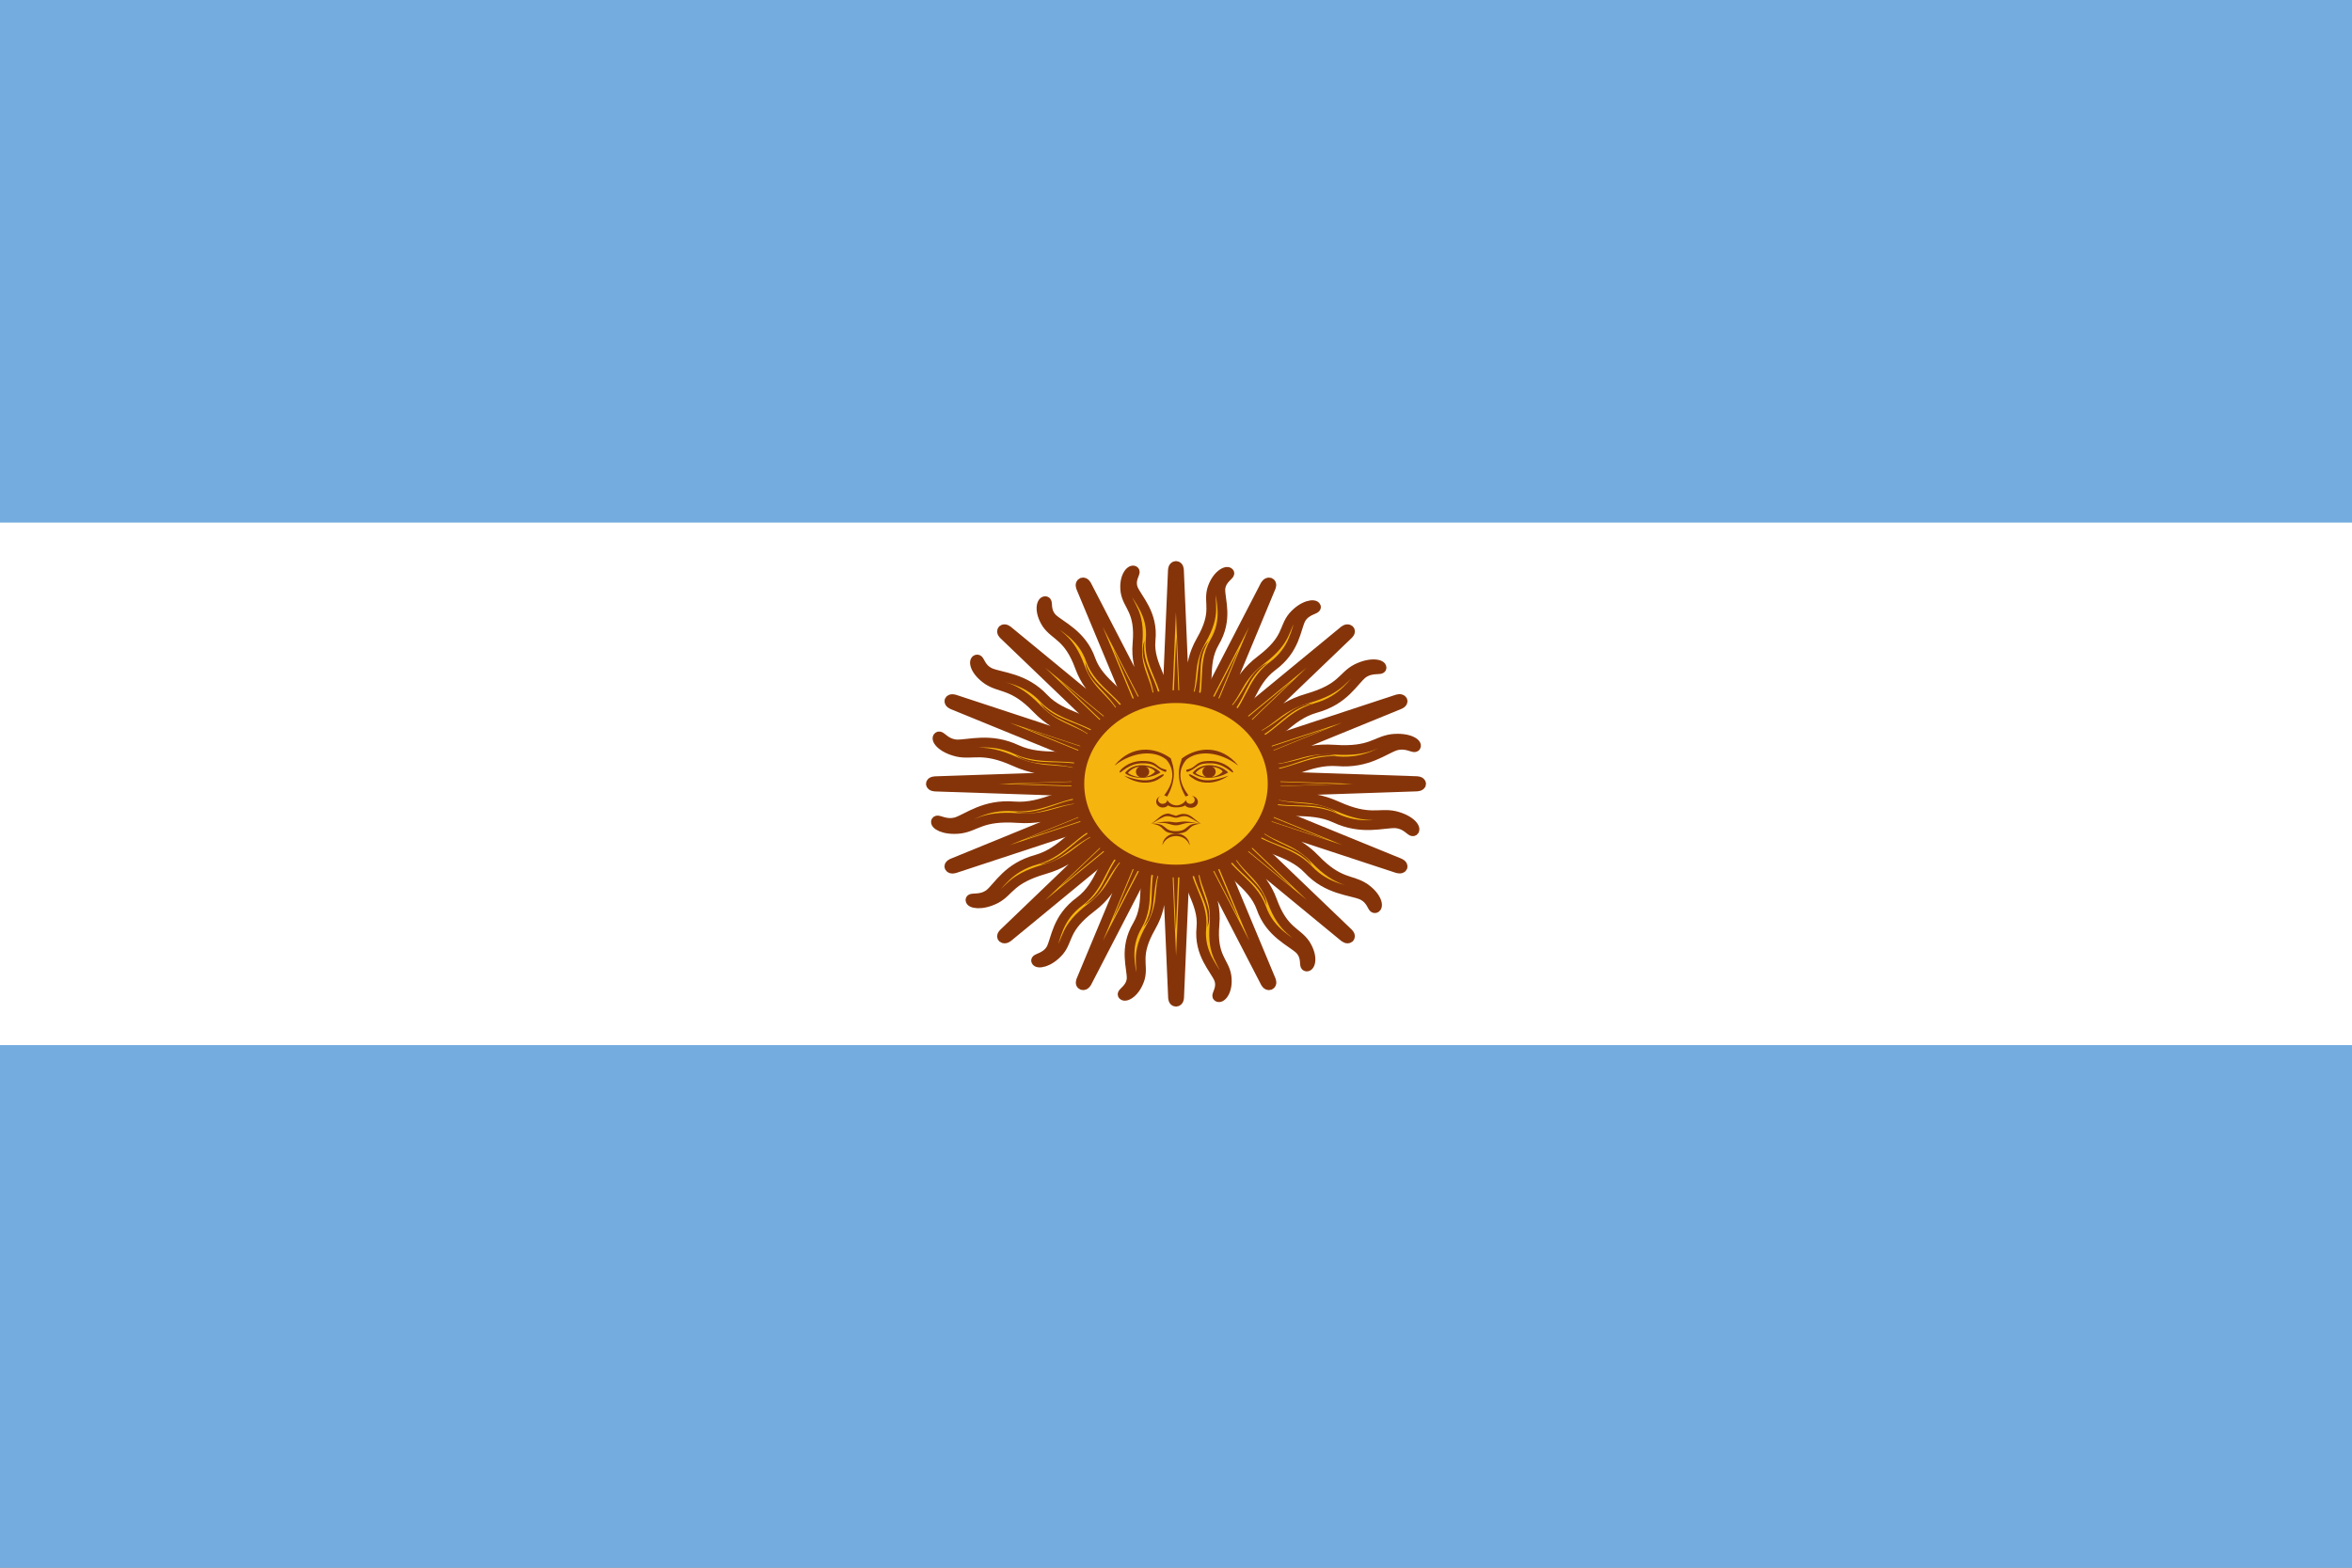 <svg width="30" height="20" viewBox="0 0 30 20" fill="none" xmlns="http://www.w3.org/2000/svg">
<rect x="0" y="0" width="30" height="20" fill="#808080" stroke="none"/>
<g clip-path="url(#clip0_317_14251)">
<path d="M0 0H30V20H0V0Z" fill="#74ACDF"/>
<path d="M0 6.667H30V13.333H0V6.667Z" fill="white"/>
<path d="M14.856 10.052L16.139 12.532C16.139 12.532 16.161 12.58 16.197 12.568C16.233 12.552 16.211 12.504 16.211 12.504L15.144 9.944M15.113 10.912C15.095 11.287 15.356 11.496 15.324 11.832C15.288 12.172 15.495 12.36 15.549 12.492C15.594 12.624 15.495 12.7 15.536 12.72C15.581 12.74 15.671 12.635 15.643 12.447C15.612 12.263 15.455 12.207 15.491 11.795C15.527 11.383 15.302 11.287 15.356 10.915" fill="#F6B40E"/>
<path d="M14.856 10.052L16.139 12.532C16.139 12.532 16.161 12.58 16.197 12.568C16.233 12.552 16.211 12.504 16.211 12.504L15.144 9.944M15.113 10.912C15.095 11.287 15.356 11.496 15.324 11.832C15.288 12.172 15.495 12.36 15.549 12.492C15.594 12.624 15.495 12.7 15.536 12.72C15.581 12.74 15.671 12.635 15.643 12.447C15.612 12.263 15.455 12.207 15.491 11.795C15.527 11.383 15.302 11.287 15.356 10.915" stroke="#85340A" stroke-width="0.124" stroke-miterlimit="3.84"/>
<path d="M14.844 9.999L14.962 12.727C14.962 12.727 14.962 12.779 15 12.78C15.04 12.778 15.04 12.726 15.04 12.726L15.157 9.998M14.711 10.881C14.532 11.223 14.684 11.503 14.51 11.803C14.331 12.105 14.441 12.349 14.434 12.49C14.418 12.627 14.294 12.663 14.323 12.696C14.356 12.73 14.484 12.664 14.54 12.481C14.59 12.3 14.469 12.195 14.679 11.827C14.89 11.458 14.723 11.293 14.933 10.968" fill="#F6B40E"/>
<path d="M14.844 9.999L14.962 12.727C14.962 12.727 14.962 12.779 15 12.78C15.04 12.778 15.04 12.726 15.04 12.726L15.157 9.998M14.711 10.881C14.532 11.223 14.684 11.503 14.51 11.803C14.331 12.105 14.441 12.349 14.434 12.49C14.418 12.627 14.294 12.663 14.323 12.696C14.356 12.73 14.484 12.664 14.54 12.481C14.59 12.3 14.469 12.195 14.679 11.827C14.89 11.458 14.723 11.293 14.933 10.968" stroke="#85340A" stroke-width="0.124" stroke-miterlimit="3.84"/>
<path d="M14.857 9.946L13.791 12.506C13.791 12.506 13.769 12.554 13.804 12.568C13.842 12.579 13.864 12.531 13.864 12.531L15.147 10.051M14.355 10.716C14.043 10.97 14.062 11.281 13.773 11.499C13.477 11.717 13.473 11.98 13.406 12.107C13.333 12.228 13.203 12.22 13.216 12.26C13.232 12.302 13.378 12.285 13.509 12.135C13.633 11.985 13.566 11.847 13.919 11.578C14.272 11.309 14.19 11.1 14.524 10.871" fill="#F6B40E"/>
<path d="M14.857 9.946L13.791 12.506C13.791 12.506 13.769 12.554 13.804 12.568C13.842 12.579 13.864 12.531 13.864 12.531L15.147 10.051M14.355 10.716C14.043 10.97 14.062 11.281 13.773 11.499C13.477 11.717 13.473 11.98 13.406 12.107C13.333 12.228 13.203 12.22 13.216 12.26C13.232 12.302 13.378 12.285 13.509 12.135C13.633 11.985 13.566 11.847 13.919 11.578C14.272 11.309 14.19 11.1 14.524 10.871" stroke="#85340A" stroke-width="0.124" stroke-miterlimit="3.84"/>
<path d="M14.891 9.902L12.804 11.904C12.804 11.904 12.763 11.94 12.789 11.965C12.82 11.989 12.861 11.952 12.861 11.952L15.114 10.097M14.095 10.441C13.698 10.57 13.581 10.864 13.22 10.967C12.853 11.067 12.737 11.309 12.62 11.405C12.5 11.492 12.384 11.44 12.378 11.481C12.374 11.525 12.517 11.559 12.702 11.465C12.881 11.369 12.879 11.218 13.321 11.09C13.763 10.962 13.777 10.741 14.184 10.643" fill="#F6B40E"/>
<path d="M14.891 9.902L12.804 11.904C12.804 11.904 12.763 11.94 12.789 11.965C12.82 11.989 12.861 11.952 12.861 11.952L15.114 10.097M14.095 10.441C13.698 10.57 13.581 10.864 13.22 10.967C12.853 11.067 12.737 11.309 12.62 11.405C12.5 11.492 12.384 11.44 12.378 11.481C12.374 11.525 12.517 11.559 12.702 11.465C12.881 11.369 12.879 11.218 13.321 11.09C13.763 10.962 13.777 10.741 14.184 10.643" stroke="#85340A" stroke-width="0.124" stroke-miterlimit="3.84"/>
<path d="M15.194 10.976C15.216 11.336 15.446 11.496 15.401 11.828C15.5 11.568 15.261 11.364 15.275 10.98M14.928 10.028L15.806 11.732L15.072 9.976" fill="#85340A"/>
<path d="M14.759 10.967C14.625 11.308 14.768 11.534 14.583 11.825C14.786 11.618 14.654 11.349 14.832 10.999M14.921 10.001L14.998 11.874L15.077 10.002" fill="#85340A"/>
<path d="M14.361 10.812C14.09 11.08 14.125 11.338 13.829 11.544C14.106 11.422 14.1 11.128 14.415 10.865M14.927 9.975L14.192 11.731L15.07 10.028" fill="#85340A"/>
<path d="M14.06 10.533C13.694 10.689 13.616 10.938 13.253 11.028C13.561 11.01 13.682 10.736 14.086 10.6M14.943 9.952L13.508 11.325L15.053 10.05" fill="#85340A"/>
<path d="M14.941 9.872L12.151 11.012C12.151 11.012 12.097 11.032 12.111 11.064C12.129 11.096 12.183 11.076 12.183 11.076L15.063 10.128M13.974 10.1C13.551 10.085 13.317 10.316 12.939 10.288C12.557 10.256 12.345 10.44 12.197 10.488C12.048 10.528 11.963 10.44 11.94 10.476C11.918 10.516 12.035 10.596 12.246 10.572C12.454 10.544 12.516 10.404 12.98 10.436C13.444 10.468 13.551 10.268 13.97 10.316" fill="#F6B40E"/>
<path d="M14.941 9.872L12.151 11.012C12.151 11.012 12.097 11.032 12.111 11.064C12.129 11.096 12.183 11.076 12.183 11.076L15.063 10.128M13.974 10.1C13.551 10.085 13.317 10.316 12.939 10.288C12.557 10.256 12.345 10.44 12.197 10.488C12.048 10.528 11.963 10.44 11.94 10.476C11.918 10.516 12.035 10.596 12.246 10.572C12.454 10.544 12.516 10.404 12.98 10.436C13.444 10.468 13.551 10.268 13.97 10.316" stroke="#85340A" stroke-width="0.124" stroke-miterlimit="3.84"/>
<path d="M15.001 9.862L11.933 9.966C11.933 9.966 11.874 9.966 11.873 10C11.875 10.036 11.934 10.035 11.934 10.035L15.003 10.139M14.009 9.743C13.625 9.584 13.309 9.719 12.971 9.565C12.632 9.405 12.357 9.503 12.199 9.497C12.045 9.483 12.004 9.373 11.967 9.398C11.929 9.427 12.003 9.541 12.209 9.591C12.412 9.636 12.53 9.528 12.945 9.715C13.359 9.902 13.546 9.754 13.911 9.941" fill="#F6B40E"/>
<path d="M15.001 9.862L11.933 9.966C11.933 9.966 11.874 9.966 11.873 10C11.875 10.036 11.934 10.035 11.934 10.035L15.003 10.139M14.009 9.743C13.625 9.584 13.309 9.719 12.971 9.565C12.632 9.405 12.357 9.503 12.199 9.497C12.045 9.483 12.004 9.373 11.967 9.398C11.929 9.427 12.003 9.541 12.209 9.591C12.412 9.636 12.53 9.528 12.945 9.715C13.359 9.902 13.546 9.754 13.911 9.941" stroke="#85340A" stroke-width="0.124" stroke-miterlimit="3.84"/>
<path d="M15.061 9.873L12.181 8.925C12.181 8.925 12.127 8.905 12.111 8.937C12.099 8.97 12.152 8.99 12.152 8.99L14.943 10.13M14.195 9.426C13.909 9.149 13.559 9.166 13.314 8.909C13.069 8.646 12.773 8.643 12.63 8.583C12.493 8.518 12.503 8.402 12.458 8.414C12.41 8.428 12.43 8.558 12.598 8.674C12.767 8.785 12.923 8.725 13.225 9.039C13.527 9.353 13.763 9.28 14.021 9.577" fill="#F6B40E"/>
<path d="M15.061 9.873L12.181 8.925C12.181 8.925 12.127 8.905 12.111 8.937C12.099 8.97 12.152 8.99 12.152 8.99L14.943 10.13M14.195 9.426C13.909 9.149 13.559 9.166 13.314 8.909C13.069 8.646 12.773 8.643 12.63 8.583C12.493 8.518 12.503 8.402 12.458 8.414C12.41 8.428 12.43 8.558 12.598 8.674C12.767 8.785 12.923 8.725 13.225 9.039C13.527 9.353 13.763 9.28 14.021 9.577" stroke="#85340A" stroke-width="0.124" stroke-miterlimit="3.84"/>
<path d="M15.111 9.903L12.858 8.048C12.858 8.048 12.817 8.011 12.789 8.035C12.763 8.062 12.804 8.098 12.804 8.098L14.891 10.101M14.504 9.196C14.358 8.842 14.028 8.739 13.912 8.418C13.799 8.092 13.527 7.988 13.42 7.885C13.322 7.778 13.38 7.674 13.334 7.669C13.284 7.666 13.246 7.792 13.351 7.957C13.46 8.116 13.63 8.115 13.773 8.507C13.917 8.9 14.167 8.912 14.277 9.275" fill="#F6B40E"/>
<path d="M15.111 9.903L12.858 8.048C12.858 8.048 12.817 8.011 12.789 8.035C12.763 8.062 12.804 8.098 12.804 8.098L14.891 10.101M14.504 9.196C14.358 8.842 14.028 8.739 13.912 8.418C13.799 8.092 13.527 7.988 13.42 7.885C13.322 7.778 13.38 7.674 13.334 7.669C13.284 7.666 13.246 7.792 13.351 7.957C13.46 8.116 13.63 8.115 13.773 8.507C13.917 8.9 14.167 8.912 14.277 9.275" stroke="#85340A" stroke-width="0.124" stroke-miterlimit="3.84"/>
<path d="M13.902 10.172C13.497 10.192 13.317 10.396 12.943 10.356C13.236 10.444 13.466 10.232 13.897 10.244M14.968 9.936L13.051 10.716L15.027 10.064" fill="#85340A"/>
<path d="M13.912 9.785C13.529 9.666 13.275 9.793 12.947 9.629C13.179 9.81 13.483 9.692 13.876 9.85M14.999 9.93L12.892 9.998L14.997 10.068" fill="#85340A"/>
<path d="M14.087 9.432C13.784 9.191 13.495 9.223 13.263 8.959C13.4 9.205 13.73 9.2 14.026 9.48M15.028 9.935L13.053 9.282L14.969 10.063" fill="#85340A"/>
<path d="M14.401 9.164C14.225 8.839 13.944 8.77 13.843 8.448C13.864 8.721 14.172 8.829 14.325 9.188M15.054 9.95L13.51 8.674L14.943 10.047" fill="#85340A"/>
<path d="M15.144 9.948L13.861 7.468C13.861 7.468 13.839 7.42 13.803 7.432C13.767 7.448 13.789 7.496 13.789 7.496L14.856 10.056M14.887 9.088C14.905 8.712 14.644 8.504 14.676 8.168C14.712 7.828 14.505 7.64 14.451 7.508C14.406 7.376 14.505 7.3 14.464 7.28C14.419 7.26 14.329 7.365 14.356 7.552C14.388 7.737 14.545 7.792 14.509 8.205C14.473 8.617 14.698 8.712 14.644 9.085" fill="#F6B40E"/>
<path d="M15.144 9.948L13.861 7.468C13.861 7.468 13.839 7.42 13.803 7.432C13.767 7.448 13.789 7.496 13.789 7.496L14.856 10.056M14.887 9.088C14.905 8.712 14.644 8.504 14.676 8.168C14.712 7.828 14.505 7.64 14.451 7.508C14.406 7.376 14.505 7.3 14.464 7.28C14.419 7.26 14.329 7.365 14.356 7.552C14.388 7.737 14.545 7.792 14.509 8.205C14.473 8.617 14.698 8.712 14.644 9.085" stroke="#85340A" stroke-width="0.124" stroke-miterlimit="3.84"/>
<path d="M15.155 10.001L15.038 7.273C15.038 7.273 15.038 7.221 15 7.22C14.96 7.222 14.96 7.275 14.96 7.275L14.843 10.002M15.289 9.119C15.468 8.777 15.316 8.497 15.49 8.197C15.669 7.895 15.559 7.651 15.566 7.51C15.582 7.373 15.705 7.337 15.677 7.304C15.644 7.27 15.516 7.336 15.46 7.519C15.409 7.7 15.531 7.805 15.32 8.173C15.11 8.542 15.276 8.707 15.066 9.032" fill="#F6B40E"/>
<path d="M15.155 10.001L15.038 7.273C15.038 7.273 15.038 7.221 15 7.22C14.96 7.222 14.96 7.275 14.96 7.275L14.843 10.002M15.289 9.119C15.468 8.777 15.316 8.497 15.49 8.197C15.669 7.895 15.559 7.651 15.566 7.51C15.582 7.373 15.705 7.337 15.677 7.304C15.644 7.27 15.516 7.336 15.46 7.519C15.409 7.7 15.531 7.805 15.32 8.173C15.11 8.542 15.276 8.707 15.066 9.032" stroke="#85340A" stroke-width="0.124" stroke-miterlimit="3.84"/>
<path d="M15.143 10.054L16.209 7.494C16.209 7.494 16.232 7.446 16.197 7.432C16.159 7.421 16.136 7.469 16.136 7.469L14.854 9.949M15.646 9.285C15.957 9.03 15.939 8.719 16.228 8.501C16.524 8.283 16.527 8.02 16.594 7.893C16.667 7.772 16.797 7.78 16.785 7.74C16.769 7.698 16.623 7.715 16.492 7.865C16.368 8.015 16.435 8.153 16.081 8.422C15.728 8.691 15.811 8.9 15.476 9.129" fill="#F6B40E"/>
<path d="M15.143 10.054L16.209 7.494C16.209 7.494 16.232 7.446 16.197 7.432C16.159 7.421 16.136 7.469 16.136 7.469L14.854 9.949M15.646 9.285C15.957 9.03 15.939 8.719 16.228 8.501C16.524 8.283 16.527 8.02 16.594 7.893C16.667 7.772 16.797 7.78 16.785 7.74C16.769 7.698 16.623 7.715 16.492 7.865C16.368 8.015 16.435 8.153 16.081 8.422C15.728 8.691 15.811 8.9 15.476 9.129" stroke="#85340A" stroke-width="0.124" stroke-miterlimit="3.84"/>
<path d="M15.109 10.098L17.196 8.096C17.196 8.096 17.238 8.06 17.211 8.035C17.181 8.011 17.14 8.048 17.14 8.048L14.887 9.903M15.905 9.559C16.302 9.43 16.419 9.136 16.78 9.033C17.147 8.933 17.263 8.69 17.38 8.595C17.5 8.508 17.617 8.56 17.622 8.519C17.626 8.475 17.484 8.44 17.298 8.535C17.119 8.631 17.121 8.782 16.679 8.91C16.237 9.038 16.224 9.259 15.816 9.357" fill="#F6B40E"/>
<path d="M15.109 10.098L17.196 8.096C17.196 8.096 17.238 8.06 17.211 8.035C17.181 8.011 17.14 8.048 17.14 8.048L14.887 9.903M15.905 9.559C16.302 9.43 16.419 9.136 16.78 9.033C17.147 8.933 17.263 8.69 17.38 8.595C17.5 8.508 17.617 8.56 17.622 8.519C17.626 8.475 17.484 8.44 17.298 8.535C17.119 8.631 17.121 8.782 16.679 8.91C16.237 9.038 16.224 9.259 15.816 9.357" stroke="#85340A" stroke-width="0.124" stroke-miterlimit="3.84"/>
<path d="M14.806 9.024C14.784 8.664 14.554 8.504 14.599 8.172C14.5 8.432 14.739 8.636 14.725 9.02M15.072 9.972L14.194 8.268L14.928 10.024" fill="#85340A"/>
<path d="M15.242 9.033C15.376 8.692 15.233 8.466 15.417 8.175C15.214 8.382 15.347 8.651 15.168 9.001M15.079 9.999L15.002 8.126L14.924 9.998" fill="#85340A"/>
<path d="M15.639 9.188C15.91 8.92 15.875 8.662 16.171 8.456C15.894 8.578 15.9 8.872 15.585 9.135M15.073 10.025L15.808 8.269L14.93 9.972" fill="#85340A"/>
<path d="M15.94 9.467C16.306 9.311 16.384 9.062 16.746 8.972C16.438 8.99 16.317 9.264 15.913 9.4M15.056 10.048L16.492 8.675L14.947 9.95" fill="#85340A"/>
<path d="M15.058 10.128L17.848 8.988C17.848 8.988 17.902 8.968 17.889 8.936C17.871 8.904 17.817 8.924 17.817 8.924L14.937 9.872M16.025 9.9C16.448 9.915 16.683 9.684 17.06 9.712C17.443 9.744 17.654 9.56 17.803 9.512C17.951 9.472 18.037 9.56 18.059 9.524C18.082 9.484 17.965 9.404 17.753 9.428C17.546 9.456 17.483 9.596 17.02 9.564C16.556 9.532 16.448 9.732 16.03 9.684" fill="#F6B40E"/>
<path d="M15.058 10.128L17.848 8.988C17.848 8.988 17.902 8.968 17.889 8.936C17.871 8.904 17.817 8.924 17.817 8.924L14.937 9.872M16.025 9.9C16.448 9.915 16.683 9.684 17.06 9.712C17.443 9.744 17.654 9.56 17.803 9.512C17.951 9.472 18.037 9.56 18.059 9.524C18.082 9.484 17.965 9.404 17.753 9.428C17.546 9.456 17.483 9.596 17.02 9.564C16.556 9.532 16.448 9.732 16.03 9.684" stroke="#85340A" stroke-width="0.124" stroke-miterlimit="3.84"/>
<path d="M14.999 10.138L18.067 10.034C18.067 10.034 18.126 10.034 18.127 10C18.125 9.964 18.066 9.965 18.066 9.965L14.997 9.861M15.991 10.257C16.375 10.416 16.691 10.281 17.029 10.435C17.368 10.595 17.643 10.497 17.801 10.503C17.955 10.517 17.996 10.627 18.033 10.602C18.071 10.572 17.997 10.459 17.791 10.409C17.588 10.364 17.47 10.472 17.055 10.285C16.64 10.098 16.454 10.246 16.089 10.059" fill="#F6B40E"/>
<path d="M14.999 10.138L18.067 10.034C18.067 10.034 18.126 10.034 18.127 10C18.125 9.964 18.066 9.965 18.066 9.965L14.997 9.861M15.991 10.257C16.375 10.416 16.691 10.281 17.029 10.435C17.368 10.595 17.643 10.497 17.801 10.503C17.955 10.517 17.996 10.627 18.033 10.602C18.071 10.572 17.997 10.459 17.791 10.409C17.588 10.364 17.47 10.472 17.055 10.285C16.64 10.098 16.454 10.246 16.089 10.059" stroke="#85340A" stroke-width="0.124" stroke-miterlimit="3.84"/>
<path d="M14.94 10.127L17.819 11.075C17.819 11.075 17.873 11.095 17.889 11.063C17.901 11.03 17.848 11.01 17.848 11.01L15.057 9.87M15.805 10.574C16.091 10.851 16.441 10.834 16.686 11.091C16.931 11.354 17.227 11.357 17.37 11.417C17.507 11.482 17.497 11.598 17.542 11.586C17.59 11.572 17.57 11.442 17.402 11.326C17.233 11.216 17.077 11.275 16.775 10.961C16.473 10.647 16.237 10.72 15.98 10.423" fill="#F6B40E"/>
<path d="M14.94 10.127L17.819 11.075C17.819 11.075 17.873 11.095 17.889 11.063C17.901 11.03 17.848 11.01 17.848 11.01L15.057 9.87M15.805 10.574C16.091 10.851 16.441 10.834 16.686 11.091C16.931 11.354 17.227 11.357 17.37 11.417C17.507 11.482 17.497 11.598 17.542 11.586C17.59 11.572 17.57 11.442 17.402 11.326C17.233 11.216 17.077 11.275 16.775 10.961C16.473 10.647 16.237 10.72 15.98 10.423" stroke="#85340A" stroke-width="0.124" stroke-miterlimit="3.84"/>
<path d="M14.889 10.097L17.142 11.952C17.142 11.952 17.183 11.989 17.211 11.965C17.237 11.938 17.196 11.902 17.196 11.902L15.108 9.899M15.496 10.804C15.642 11.158 15.972 11.261 16.088 11.582C16.201 11.908 16.473 12.012 16.58 12.115C16.678 12.222 16.62 12.326 16.666 12.331C16.716 12.334 16.754 12.207 16.648 12.043C16.54 11.884 16.37 11.885 16.227 11.492C16.083 11.1 15.833 11.088 15.723 10.725" fill="#F6B40E"/>
<path d="M14.889 10.097L17.142 11.952C17.142 11.952 17.183 11.989 17.211 11.965C17.237 11.938 17.196 11.902 17.196 11.902L15.108 9.899M15.496 10.804C15.642 11.158 15.972 11.261 16.088 11.582C16.201 11.908 16.473 12.012 16.58 12.115C16.678 12.222 16.62 12.326 16.666 12.331C16.716 12.334 16.754 12.207 16.648 12.043C16.54 11.884 16.37 11.885 16.227 11.492C16.083 11.1 15.833 11.088 15.723 10.725" stroke="#85340A" stroke-width="0.124" stroke-miterlimit="3.84"/>
<path d="M16.098 9.828C16.503 9.808 16.683 9.604 17.056 9.644C16.764 9.556 16.534 9.768 16.102 9.756M15.031 10.064L16.948 9.284L14.973 9.936" fill="#85340A"/>
<path d="M16.088 10.215C16.471 10.334 16.726 10.207 17.053 10.371C16.821 10.19 16.517 10.308 16.124 10.15M15.002 10.07L17.108 10.002L15.003 9.932" fill="#85340A"/>
<path d="M15.913 10.568C16.215 10.809 16.505 10.777 16.737 11.041C16.6 10.795 16.269 10.8 15.973 10.52M14.971 10.065L16.947 10.718L15.031 9.938" fill="#85340A"/>
<path d="M15.599 10.836C15.775 11.161 16.056 11.23 16.157 11.553C16.136 11.279 15.829 11.171 15.676 10.812M14.946 10.05L16.49 11.326L15.057 9.953" fill="#85340A"/>
<path d="M15 11.113C15.691 11.113 16.252 10.614 16.252 10C16.252 9.386 15.691 8.887 15 8.887C14.309 8.887 13.748 9.386 13.748 10C13.748 10.614 14.309 11.113 15 11.113Z" fill="#F6B40E" stroke="#85340A" stroke-width="0.163"/>
<path d="M15.422 9.762C15.342 9.762 15.258 9.796 15.211 9.862C15.305 9.942 15.52 9.946 15.666 9.854C15.604 9.795 15.517 9.762 15.427 9.762H15.422ZM15.422 9.779C15.506 9.779 15.586 9.812 15.595 9.846C15.502 9.942 15.347 9.929 15.248 9.862C15.295 9.804 15.361 9.779 15.427 9.779H15.422Z" fill="#843511"/>
<path d="M15.44 9.708C15.314 9.708 15.286 9.733 15.229 9.779C15.173 9.821 15.14 9.813 15.136 9.821C15.122 9.829 15.136 9.854 15.15 9.846C15.173 9.838 15.211 9.821 15.267 9.779C15.323 9.738 15.384 9.738 15.44 9.738C15.614 9.738 15.708 9.863 15.726 9.854C15.75 9.846 15.633 9.708 15.44 9.708Z" fill="#85340A"/>
<path d="M15.787 9.763C15.567 9.592 15.286 9.563 15.131 9.692C15.096 9.733 15.072 9.782 15.061 9.833C15.042 9.933 15.075 10.037 15.159 10.146L15.122 10.162C15.047 10.033 15.019 9.9 15.047 9.771L15.075 9.675C15.286 9.521 15.576 9.508 15.787 9.758V9.763Z" fill="#85340A"/>
<path d="M15.422 9.921C15.468 9.921 15.506 9.887 15.506 9.846C15.506 9.804 15.468 9.771 15.422 9.771C15.375 9.771 15.337 9.804 15.337 9.846C15.337 9.887 15.375 9.921 15.422 9.921Z" fill="#85340A"/>
<path d="M15.67 9.896C15.506 10.008 15.342 10 15.248 9.95C15.155 9.896 15.155 9.879 15.173 9.879C15.192 9.879 15.211 9.896 15.286 9.933C15.366 9.967 15.478 9.967 15.67 9.896Z" fill="#85340A"/>
<path d="M14.813 10.154C14.767 10.164 14.739 10.204 14.75 10.245C14.761 10.285 14.806 10.31 14.852 10.3C14.869 10.297 14.885 10.288 14.897 10.275C14.928 10.293 14.964 10.301 15 10.3H15.009C15.038 10.3 15.085 10.296 15.117 10.275C15.131 10.296 15.159 10.305 15.188 10.305C15.234 10.308 15.275 10.277 15.279 10.236C15.283 10.195 15.248 10.158 15.202 10.155C15.225 10.163 15.239 10.18 15.239 10.205C15.239 10.232 15.214 10.255 15.183 10.255C15.152 10.255 15.127 10.232 15.127 10.205C15.104 10.247 15.057 10.274 15.005 10.275C14.954 10.273 14.91 10.245 14.888 10.205C14.888 10.234 14.86 10.255 14.827 10.255C14.799 10.255 14.771 10.23 14.771 10.205C14.771 10.18 14.784 10.163 14.808 10.155H14.813V10.154Z" fill="#85340A"/>
<path d="M14.906 10.379C14.808 10.379 14.765 10.463 14.681 10.508C14.728 10.492 14.765 10.458 14.836 10.425C14.902 10.392 14.958 10.433 15 10.433C15.037 10.433 15.094 10.392 15.164 10.425C15.23 10.458 15.272 10.492 15.319 10.508C15.23 10.458 15.192 10.383 15.094 10.383C15.075 10.383 15.037 10.392 15 10.408L14.906 10.379Z" fill="#85340A"/>
<path d="M14.869 10.483C14.831 10.483 14.784 10.492 14.71 10.508C14.883 10.475 14.92 10.529 15 10.529C15.075 10.529 15.117 10.475 15.286 10.508C15.098 10.458 15.056 10.492 15 10.492C14.963 10.492 14.934 10.479 14.869 10.483Z" fill="#85340A"/>
<path d="M14.719 10.508H14.681C14.883 10.529 14.789 10.633 15 10.633C15.211 10.633 15.117 10.529 15.319 10.508C15.108 10.492 15.173 10.604 15 10.604C14.836 10.604 14.887 10.508 14.719 10.508Z" fill="#85340A"/>
<path d="M15.174 10.787C15.174 10.703 15.096 10.633 15 10.633C14.905 10.633 14.827 10.703 14.827 10.787C14.849 10.703 14.945 10.65 15.041 10.67C15.107 10.683 15.158 10.729 15.174 10.787Z" fill="#85340A"/>
<path d="M14.222 9.763C14.442 9.592 14.723 9.563 14.878 9.692C14.914 9.733 14.938 9.782 14.948 9.833C14.967 9.933 14.934 10.037 14.85 10.146L14.887 10.162C14.962 10.033 14.99 9.9 14.962 9.771L14.934 9.675C14.723 9.521 14.433 9.508 14.222 9.758V9.763Z" fill="#85340A"/>
<path d="M14.569 9.708C14.695 9.708 14.723 9.733 14.78 9.779C14.836 9.821 14.869 9.813 14.873 9.821C14.887 9.829 14.873 9.854 14.859 9.846C14.836 9.838 14.798 9.821 14.742 9.779C14.686 9.738 14.625 9.738 14.569 9.738C14.395 9.738 14.302 9.863 14.283 9.854C14.259 9.846 14.377 9.708 14.569 9.708Z" fill="#85340A"/>
<path d="M14.56 9.762C14.48 9.762 14.396 9.796 14.349 9.862C14.442 9.942 14.658 9.946 14.803 9.854C14.741 9.795 14.655 9.762 14.564 9.762H14.56ZM14.56 9.779C14.644 9.779 14.724 9.812 14.733 9.846C14.639 9.942 14.485 9.929 14.386 9.862C14.433 9.804 14.499 9.779 14.564 9.779H14.56Z" fill="#843511"/>
<path d="M14.574 9.921C14.62 9.921 14.658 9.887 14.658 9.846C14.658 9.804 14.62 9.771 14.574 9.771C14.527 9.771 14.489 9.804 14.489 9.846C14.489 9.887 14.527 9.921 14.574 9.921Z" fill="#85340A"/>
<path d="M14.339 9.896C14.503 10.008 14.667 10 14.761 9.95C14.854 9.896 14.854 9.879 14.836 9.879C14.817 9.879 14.798 9.896 14.723 9.933C14.644 9.967 14.531 9.967 14.339 9.896Z" fill="#85340A"/>
</g>
<defs>
<clipPath id="clip0_317_14251">
<rect width="30" height="20" fill="white"/>
</clipPath>
</defs>
</svg>
